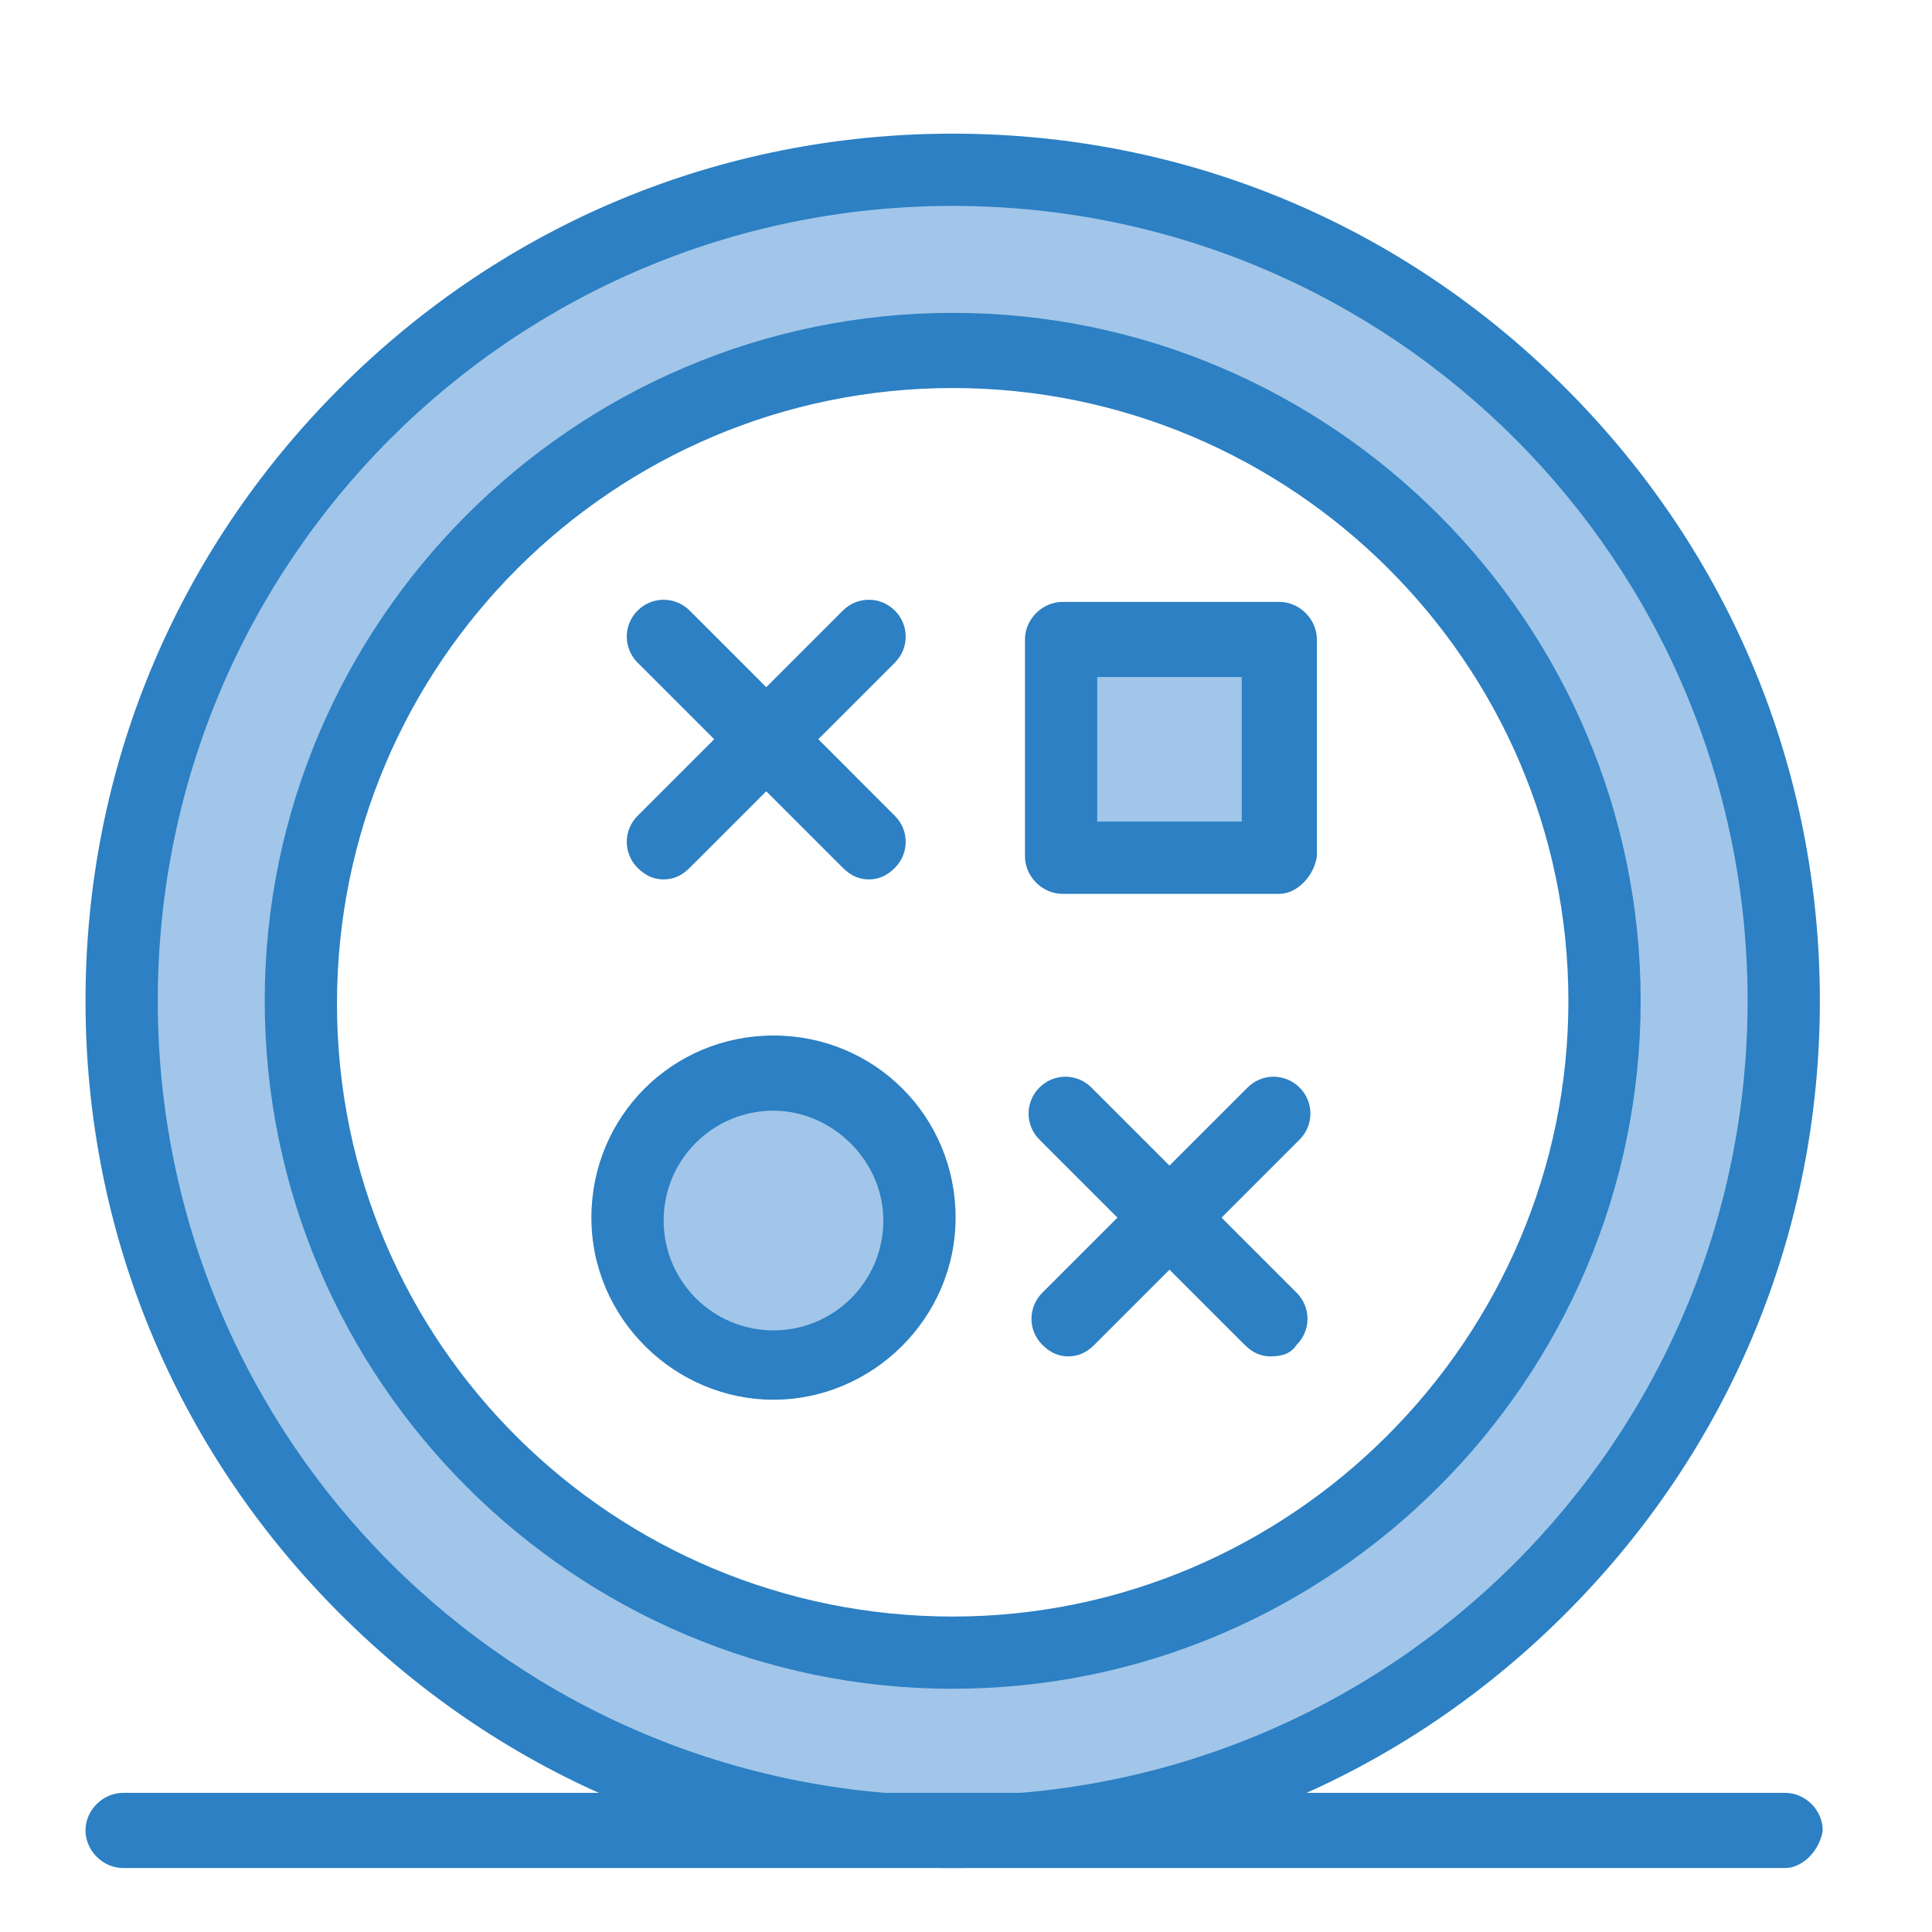 <?xml version="1.0" encoding="UTF-8"?>
<svg id="Layer_1" data-name="Layer 1" xmlns="http://www.w3.org/2000/svg" viewBox="0 0 500 500">
  <defs>
    <style>
      .cls-1 {
        fill: #a1c6e9;
      }

      .cls-1, .cls-2 {
        stroke-width: 0px;
      }

      .cls-2 {
        fill: #2c80c3;
      }
    </style>
  </defs>
  <g id="_1521_Cross_design_development_round_shape" data-name="1521, Cross, design, development, round, shape">
    <g>
      <path class="cls-1" d="m246.56,44.31c118.94,0,215.45,96.5,215.45,215.45s-96.5,214.7-215.45,214.7S31.85,377.96,31.85,259.01,127.61,44.31,246.56,44.31Zm168.32,214.7c0-92.76-75.55-168.32-168.32-168.32s-168.32,75.56-168.32,168.32,75.56,168.32,168.32,168.32,168.32-75.55,168.32-168.32Z"/>
      <rect class="cls-1" x="274.98" y="165.5" width="56.11" height="56.11"/>
      <path class="cls-1" d="m200.18,277.72c20.66,0,37.4,16.75,37.4,37.4s-16.75,37.4-37.4,37.4-37.4-16.75-37.4-37.4,16.75-37.4,37.4-37.4Z"/>
      <path class="cls-2" d="m246.56,483.44c-59.85,0-115.96-23.19-158.6-65.83-42.64-42.64-65.83-98.75-65.83-158.59s23.19-115.95,65.83-158.6c42.64-42.64,98.75-65.83,158.6-65.83s115.95,23.19,158.59,65.83c42.64,42.64,65.83,98.75,65.83,158.6s-23.19,115.95-65.83,158.59c-42.64,42.64-98.75,65.83-158.59,65.83Zm0-430.15c-113.71,0-205.73,92.01-205.73,205.72s92.02,205.72,205.73,205.72,205.72-92.02,205.72-205.72S360.26,53.29,246.56,53.29Z"/>
      <path class="cls-2" d="m246.56,437.06c-98,0-178.05-80.05-178.05-178.04S148.56,80.97,246.56,80.97s178.04,80.04,178.04,178.04-80.05,178.04-178.04,178.04Zm0-336.64c-87.53,0-159.35,71.07-159.35,159.34s71.82,158.6,159.35,158.6,159.34-71.82,159.34-159.34-71.81-158.6-159.34-158.6Z"/>
      <path class="cls-2" d="m200.18,362.25c-25.44,0-47.13-20.94-47.13-47.13s20.94-47.13,47.13-47.13,47.13,20.94,47.13,47.13-21.69,47.13-47.13,47.13Zm0-74.81c-15.71,0-28.43,12.72-28.43,28.43s12.72,28.43,28.43,28.43,28.43-12.72,28.43-28.43-13.46-28.43-28.43-28.43Z"/>
      <path class="cls-2" d="m276.48,351.03c-2.24,0-4.49-.75-6.73-2.99-3.74-3.74-3.74-9.72,0-13.47l53.11-53.11c3.75-3.74,9.72-3.74,13.47,0,3.74,3.74,3.74,9.72,0,13.47l-53.11,53.11c-2.25,2.25-4.49,2.99-6.74,2.99Z"/>
      <path class="cls-2" d="m328.84,351.03c-2.24,0-4.49-.75-6.73-2.99l-53.11-53.11c-3.74-3.74-3.74-9.72,0-13.47,3.74-3.74,9.72-3.74,13.46,0l53.11,53.11c3.75,3.74,3.75,9.73,0,13.47-1.49,2.25-3.74,2.99-6.73,2.99Z"/>
      <path class="cls-2" d="m171.74,227.59c-2.24,0-4.49-.75-6.73-2.99-3.74-3.74-3.74-9.72,0-13.46l53.12-53.12c3.74-3.74,9.72-3.74,13.46,0,3.74,3.74,3.74,9.73,0,13.47l-53.11,53.11c-2.25,2.25-4.49,2.99-6.74,2.99Z"/>
      <path class="cls-2" d="m224.86,227.59c-2.25,0-4.49-.75-6.73-2.99l-53.12-53.11c-3.74-3.74-3.74-9.72,0-13.47,3.75-3.74,9.72-3.74,13.47,0l53.11,53.12c3.74,3.74,3.74,9.72,0,13.46-2.25,2.25-4.49,2.99-6.73,2.99Z"/>
      <path class="cls-2" d="m331.09,231.33h-56.11c-5.24,0-9.72-4.49-9.72-9.73v-56.11c0-5.23,4.49-9.72,9.72-9.72h56.11c5.24,0,9.72,4.49,9.72,9.72v56.11c-.75,5.24-5.24,9.73-9.72,9.73Zm-47.13-18.7h37.4v-37.41h-37.4v37.41Z"/>
      <path class="cls-2" d="m462,483.44H31.85c-5.23,0-9.72-4.49-9.72-9.73s4.49-9.72,9.72-9.72h430.15c5.24,0,9.72,4.49,9.72,9.72-.75,5.24-5.23,9.73-9.72,9.73Z"/>
    </g>
  </g>
</svg>